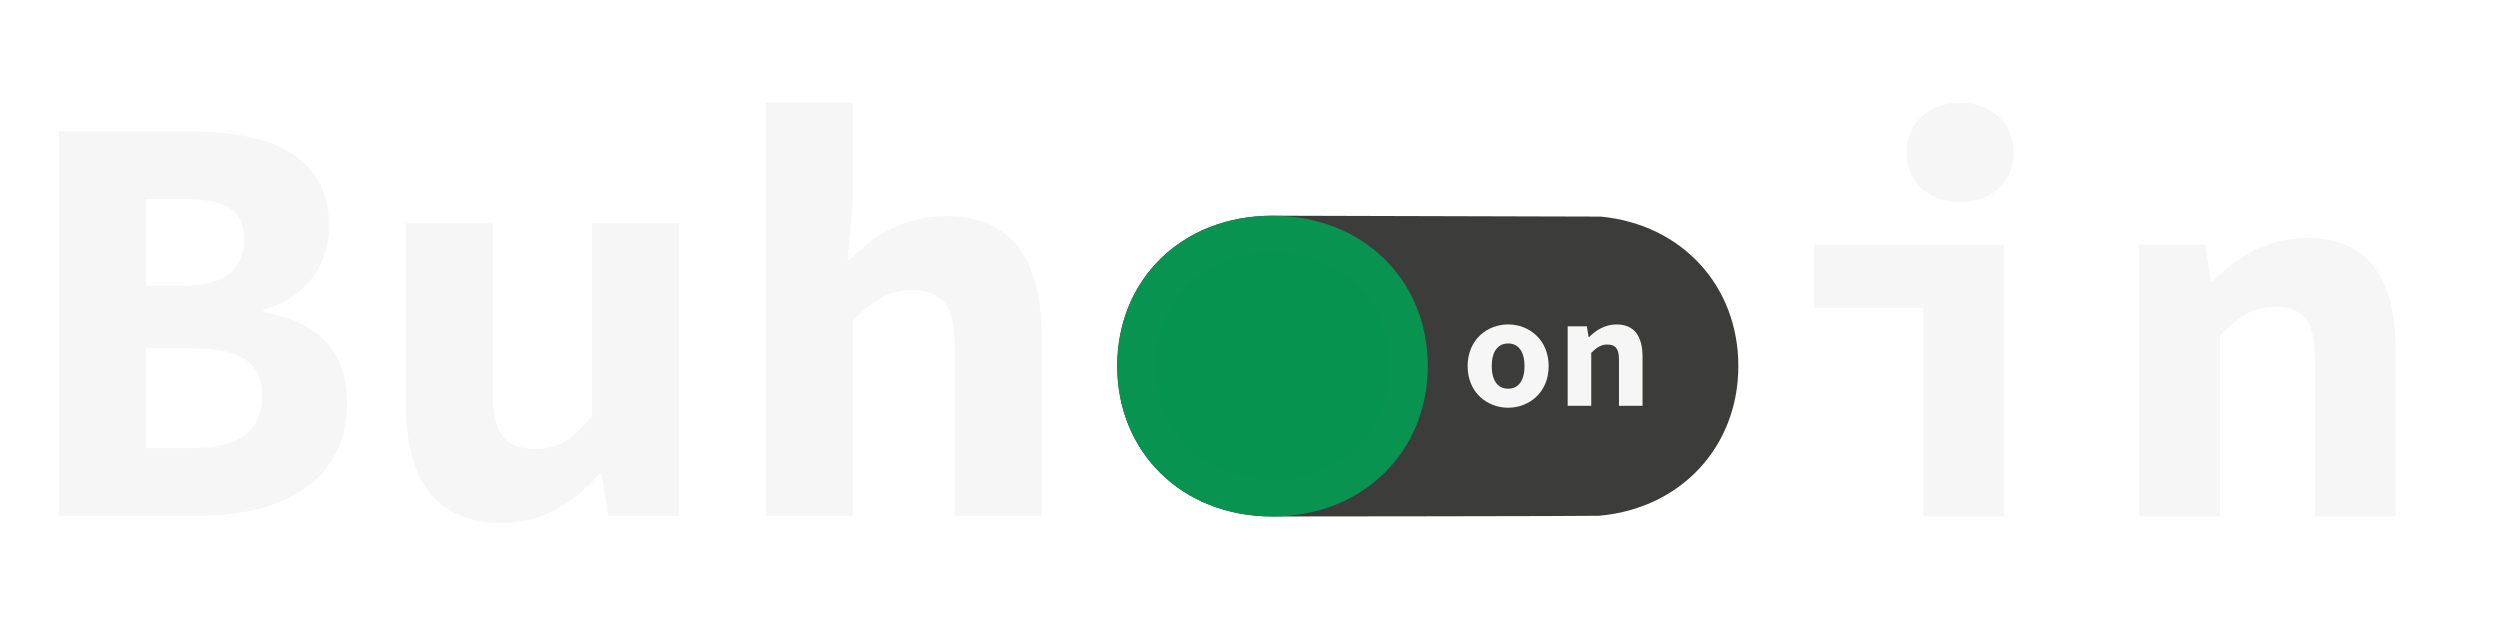 <?xml version="1.0" encoding="UTF-8"?> <svg xmlns="http://www.w3.org/2000/svg" xmlns:xlink="http://www.w3.org/1999/xlink" version="1.1" id="Слой_1" x="0px" y="0px" viewBox="0 0 281.106 70.334" xml:space="preserve"> <g> <g> <path fill="#F6F6F6" d="M6.638,14.778h14.536c8.983,0,15.831,2.458,15.831,10.707c0,3.88-2.31,8.014-7.388,9.34v0.266 c6.176,1.139,9.411,4.396,9.411,10.173c0,8.794-7.205,12.733-16.62,12.733H6.638V14.778z M20.724,32.124 c4.749,0,6.728-2.005,6.728-5.266c0-3.225-2.109-4.471-6.654-4.471h-4.398v9.737H20.724z M21.613,50.387 c5.323,0,7.863-1.927,7.863-5.868c0-3.792-2.485-5.36-7.863-5.36h-5.212v11.227H21.613z"></path> <path fill="#F6F6F6" d="M45.641,45.41V25.095h9.763v19.06c0,4.36,1.166,6.321,4.796,6.321c2.422,0,4.136-0.864,6.377-3.749V25.095 h9.764v32.9h-7.974l-0.703-4.728h-0.266c-2.915,3.35-6.36,5.524-11.095,5.524C48.822,58.791,45.641,53.708,45.641,45.41z"></path> <path fill="#F6F6F6" d="M86.113,11.543h9.764v11.334l-0.571,6.335h0.246c2.436-2.529,5.978-4.913,10.904-4.913 c7.388,0,10.663,5.083,10.663,13.381v20.315h-9.763V38.937c0-4.379-1.261-6.321-4.825-6.321c-2.603,0-4.376,1.205-6.654,3.425 v21.955h-9.764V11.543z"></path> </g> <g> <path fill="#F6F6F6" d="M216.278,34.605h-12.311v-7.108h21.384v30.575h-9.074V34.605z M214.378,17.177 c0-3.32,2.526-5.634,6.024-5.634c3.498,0,6.024,2.314,6.024,5.634c0,3.337-2.526,5.545-6.024,5.545 C216.904,22.722,214.378,20.514,214.378,17.177z"></path> <path fill="#F6F6F6" d="M240.553,27.497h7.393l0.653,4.075h0.247c2.654-2.6,6.017-4.815,10.567-4.815 c6.91,0,9.953,4.724,9.953,12.435v18.879h-9.073V40.36c0-4.07-1.172-5.874-4.484-5.874c-2.419,0-4.067,1.12-6.183,3.183v20.403 h-9.074V27.497z"></path> </g> <g> <g> <g> <path fill="#3C3C3B" d="M143.934,24.256c0,0-0.562,0-0.852,0c-10.23,0-17.46,7.228-17.46,16.909 c0,9.619,7.23,16.909,17.46,16.909c0.591,0,36.091-0.03,36.663-0.078h0.064v-0.003c9.216-0.809,15.654-7.789,15.654-16.827 c0-9.036-6.353-15.933-15.471-16.811"></path> <defs> <filter id="Adobe_OpacityMaskFilter" x="125.622" y="24.256" width="69.841" height="33.817"> <feColorMatrix type="matrix" values="-1 0 0 0 1 0 -1 0 0 1 0 0 -1 0 1 0 0 0 1 0" color-interpolation-filters="sRGB" result="source"></feColorMatrix> </filter> </defs> <mask maskUnits="userSpaceOnUse" x="125.622" y="24.256" width="69.841" height="33.817" id="SVGID_1_"> <g filter="url(#Adobe_OpacityMaskFilter)"> <image overflow="visible" width="309" height="159" transform="matrix(0.24 0 0 0.24 123.439 22.029)"> </image> </g> </mask> <path opacity="0.39" mask="url(#SVGID_1_)" fill="#010202" d="M143.934,24.256c0,0-0.562,0-0.852,0 c-10.23,0-17.46,7.228-17.46,16.909c0,9.619,7.23,16.909,17.46,16.909c0.591,0,36.091-0.03,36.663-0.078h0.064v-0.003 c9.216-0.809,15.654-7.789,15.654-16.827c0-9.036-6.353-15.933-15.471-16.811"></path> </g> </g> <g opacity="0.51"> <defs> <path id="SVGID_2_" opacity="0.51" d="M195.463,41.164c0-9.096-6.439-16.025-15.654-16.828l-35.875-0.081c0,0-0.562,0-0.852,0 c-10.23,0-17.46,7.228-17.46,16.909c0,9.619,7.23,16.909,17.46,16.909c0.591,0,36.091-0.03,36.663-0.078h0.064v-0.003 C189.025,57.182,195.463,50.203,195.463,41.164z"></path> </defs> <clipPath id="SVGID_3_"> <use xlink:href="#SVGID_2_" overflow="visible"></use> </clipPath> <g clip-path="url(#SVGID_3_)"> <image overflow="visible" width="447" height="442" transform="matrix(0.24 0 0 0.24 90.319 -11.811)"> </image> </g> </g> <path fill="#099350" d="M125.622,41.163c0-9.68,7.23-16.909,17.46-16.909c10.17,0,17.46,7.228,17.46,16.909 c0,9.619-7.29,16.909-17.46,16.909C132.852,58.072,125.622,50.782,125.622,41.163z"></path> <g> <image overflow="visible" opacity="0.35" width="147" height="144" transform="matrix(0.24 0 0 0.24 125.427 24.017)"> </image> <g> <path fill="#069350" d="M129.868,41.164c0-7.326,5.472-12.797,13.215-12.797c7.697,0,13.215,5.471,13.215,12.797 c0,7.28-5.517,12.797-13.215,12.797C135.34,53.961,129.868,48.444,129.868,41.164z"></path> <g> <path fill="#069350" d="M129.868,41.164c0-7.326,5.472-12.797,13.215-12.797c7.697,0,13.215,5.471,13.215,12.797 c0,7.28-5.517,12.797-13.215,12.797C135.34,53.961,129.868,48.444,129.868,41.164z"></path> <defs> <filter id="Adobe_OpacityMaskFilter_1_" x="129.868" y="28.367" width="26.429" height="25.594"> <feColorMatrix type="matrix" values="-1 0 0 0 1 0 -1 0 0 1 0 0 -1 0 1 0 0 0 1 0" color-interpolation-filters="sRGB" result="source"></feColorMatrix> </filter> </defs> <mask maskUnits="userSpaceOnUse" x="129.868" y="28.367" width="26.429" height="25.594" id="SVGID_4_"> <g filter="url(#Adobe_OpacityMaskFilter_1_)"> <image overflow="visible" width="128" height="124" transform="matrix(0.24 0 0 0.24 127.759 26.349)"> </image> </g> </mask> <path opacity="0.3" mask="url(#SVGID_4_)" fill="#010202" d="M129.868,41.164c0-7.326,5.472-12.797,13.215-12.797 c7.697,0,13.215,5.471,13.215,12.797c0,7.28-5.517,12.797-13.215,12.797C135.34,53.961,129.868,48.444,129.868,41.164z"></path> </g> </g> </g> <g> <path fill="#F6F6F6" d="M165.023,41.168c0-2.974,2.198-4.687,4.555-4.687s4.556,1.713,4.556,4.687 c0,2.964-2.199,4.677-4.556,4.677S165.023,44.132,165.023,41.168z M171.421,41.168c0-1.549-0.623-2.548-1.843-2.548 s-1.842,0.999-1.842,2.548c0,1.544,0.622,2.538,1.842,2.538S171.421,42.712,171.421,41.168z"></path> <path fill="#F6F6F6" d="M176.274,36.697h2.159l0.191,1.191h0.072c0.775-0.76,1.758-1.406,3.087-1.406 c2.019,0,2.908,1.38,2.908,3.633v5.516h-2.65v-5.176c0-1.188-0.343-1.715-1.311-1.715c-0.707,0-1.188,0.326-1.807,0.93v5.961 h-2.65V36.697z"></path> </g> </g> </g> </svg> 